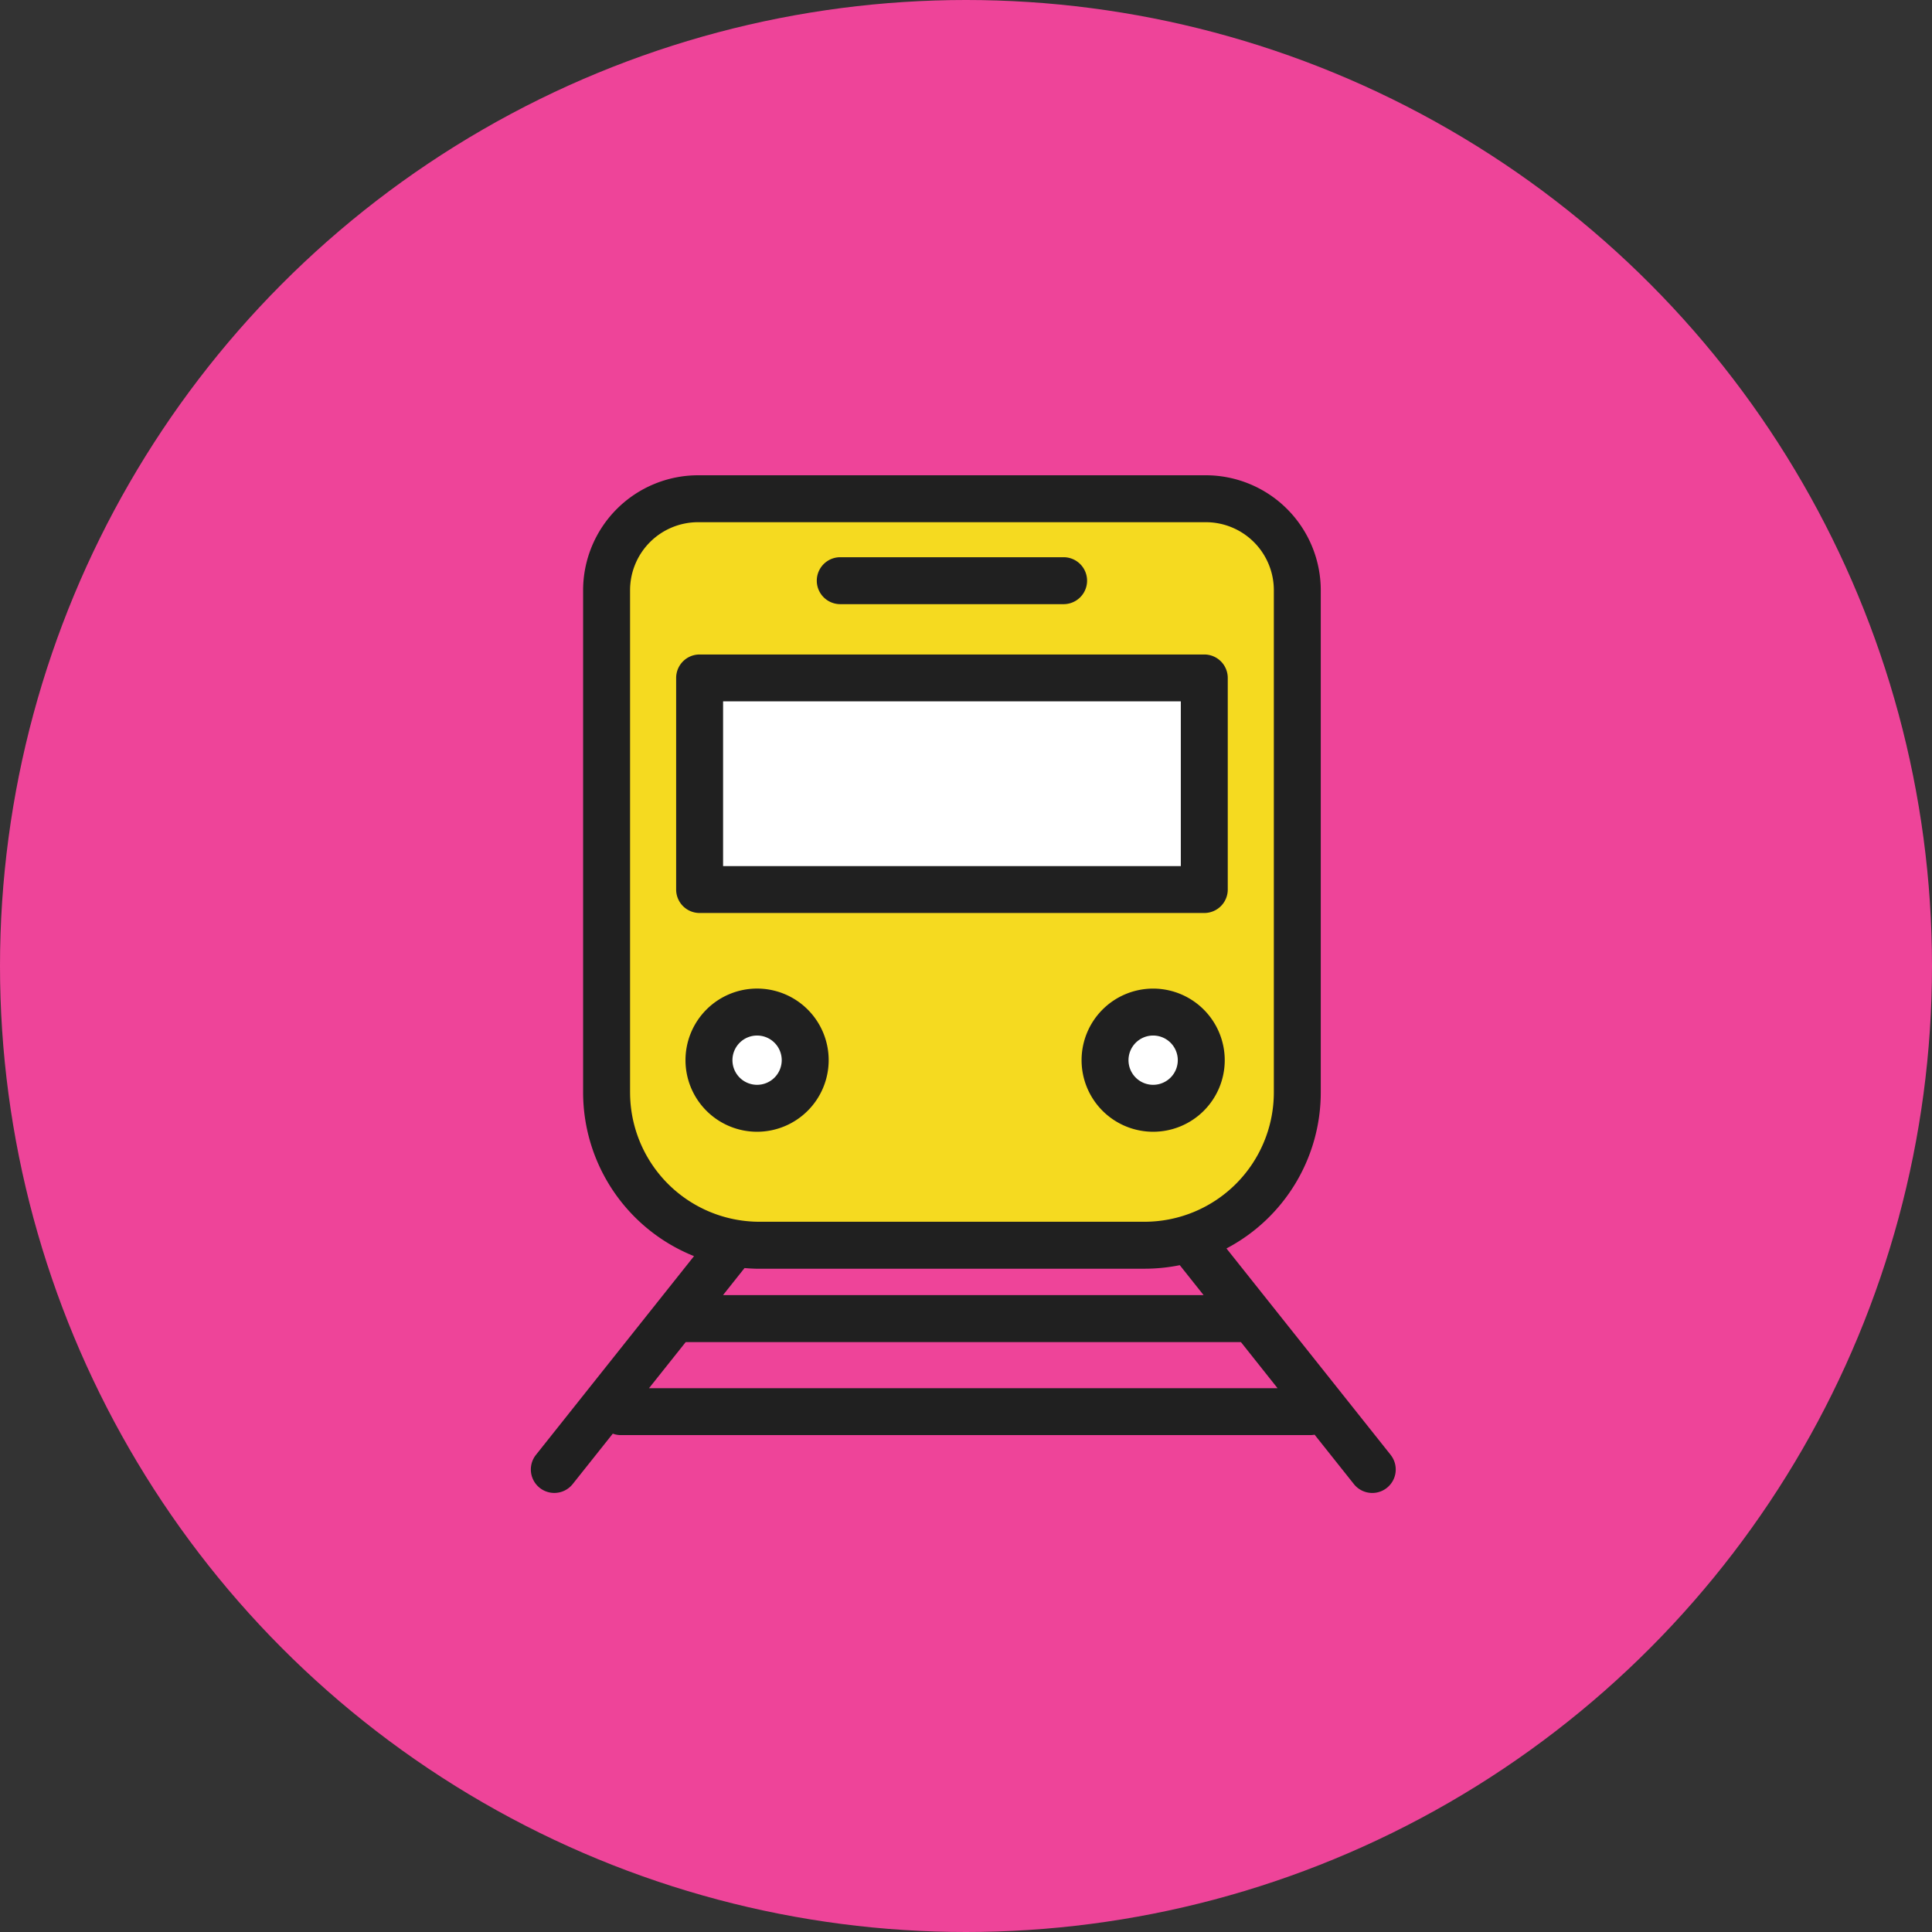 <svg xmlns="http://www.w3.org/2000/svg" xmlns:xlink="http://www.w3.org/1999/xlink" width="142" height="142" viewBox="0 0 142 142"><rect x="0" y="0" width="142" height="142" fill="#333333" stroke="none"/><defs><clipPath id="a"><rect width="63.603" height="74.818" fill="none"/></clipPath></defs><g transform="translate(-1081 -710)"><g transform="translate(1080.949 710.43)"><circle cx="71" cy="71" r="71" transform="translate(0.051 -0.43)" fill="#e49"/></g><g transform="translate(1120 744.933)"><g transform="translate(0 0)" clip-path="url(#a)"><path d="M43.1,55.967H14.786A11.225,11.225,0,0,1,3.56,44.743V7.824A6.725,6.725,0,0,1,10.285,1.1H47.6a6.725,6.725,0,0,1,6.725,6.724V44.743A11.225,11.225,0,0,1,43.1,55.967" transform="translate(2.023 0.625)" fill="#f5da20"/><rect width="37.093" height="15.558" transform="translate(12.421 14.892)" fill="#fff"/><path d="M15.43,28.693a3.536,3.536,0,1,1-3.537-3.537,3.536,3.536,0,0,1,3.537,3.537" transform="translate(4.75 14.297)" fill="#fff"/><path d="M33.992,28.693a3.536,3.536,0,1,1-3.537-3.537,3.536,3.536,0,0,1,3.537,3.537" transform="translate(15.3 14.297)" fill="#fff"/><path d="M63.228,72.02,51.144,56.828a12.96,12.96,0,0,0,6.931-11.462V8.449A8.458,8.458,0,0,0,49.626,0H12.307A8.459,8.459,0,0,0,3.858,8.449V45.366a12.973,12.973,0,0,0,8.152,12.026L.375,72.02a1.725,1.725,0,0,0,2.7,2.147L6.04,70.44a1.73,1.73,0,0,0,.579.107H57.306a1.732,1.732,0,0,0,.315-.031l2.906,3.653a1.725,1.725,0,0,0,2.7-2.147M7.309,45.366V8.449a5,5,0,0,1,5-5H49.626a5,5,0,0,1,5,5V45.366a9.511,9.511,0,0,1-9.5,9.5H16.81a9.512,9.512,0,0,1-9.5-9.5m9.5,12.951H45.125a13.023,13.023,0,0,0,2.588-.26l1.749,2.2H14.142l1.579-1.987c.359.03.721.05,1.088.05M8.7,67.1l2.7-3.391H52.206L54.9,67.1Z" transform="translate(0 -0.001)" fill="#202020"/><path d="M45.638,27.4a1.725,1.725,0,0,0,1.725-1.725V10.12A1.725,1.725,0,0,0,45.638,8.4H8.545A1.724,1.724,0,0,0,6.82,10.12V25.678A1.724,1.724,0,0,0,8.545,27.4ZM10.27,11.845H43.913V23.953H10.27Z" transform="translate(3.876 4.771)" fill="#202020"/><path d="M17.782,29.316a5.262,5.262,0,1,0-5.262,5.262,5.267,5.267,0,0,0,5.262-5.262M12.52,31.128a1.811,1.811,0,1,1,1.811-1.811,1.813,1.813,0,0,1-1.811,1.811" transform="translate(4.125 13.672)" fill="#202020"/><path d="M31.081,24.056a5.261,5.261,0,1,0,5.262,5.26,5.267,5.267,0,0,0-5.262-5.26m0,7.072a1.811,1.811,0,1,1,1.811-1.811,1.813,1.813,0,0,1-1.811,1.811" transform="translate(14.674 13.672)" fill="#202020"/><path d="M15.136,7.29H31.552a1.725,1.725,0,0,0,0-3.45H15.136a1.725,1.725,0,0,0,0,3.45" transform="translate(7.622 2.182)" fill="#202020"/></g></g></g></svg>